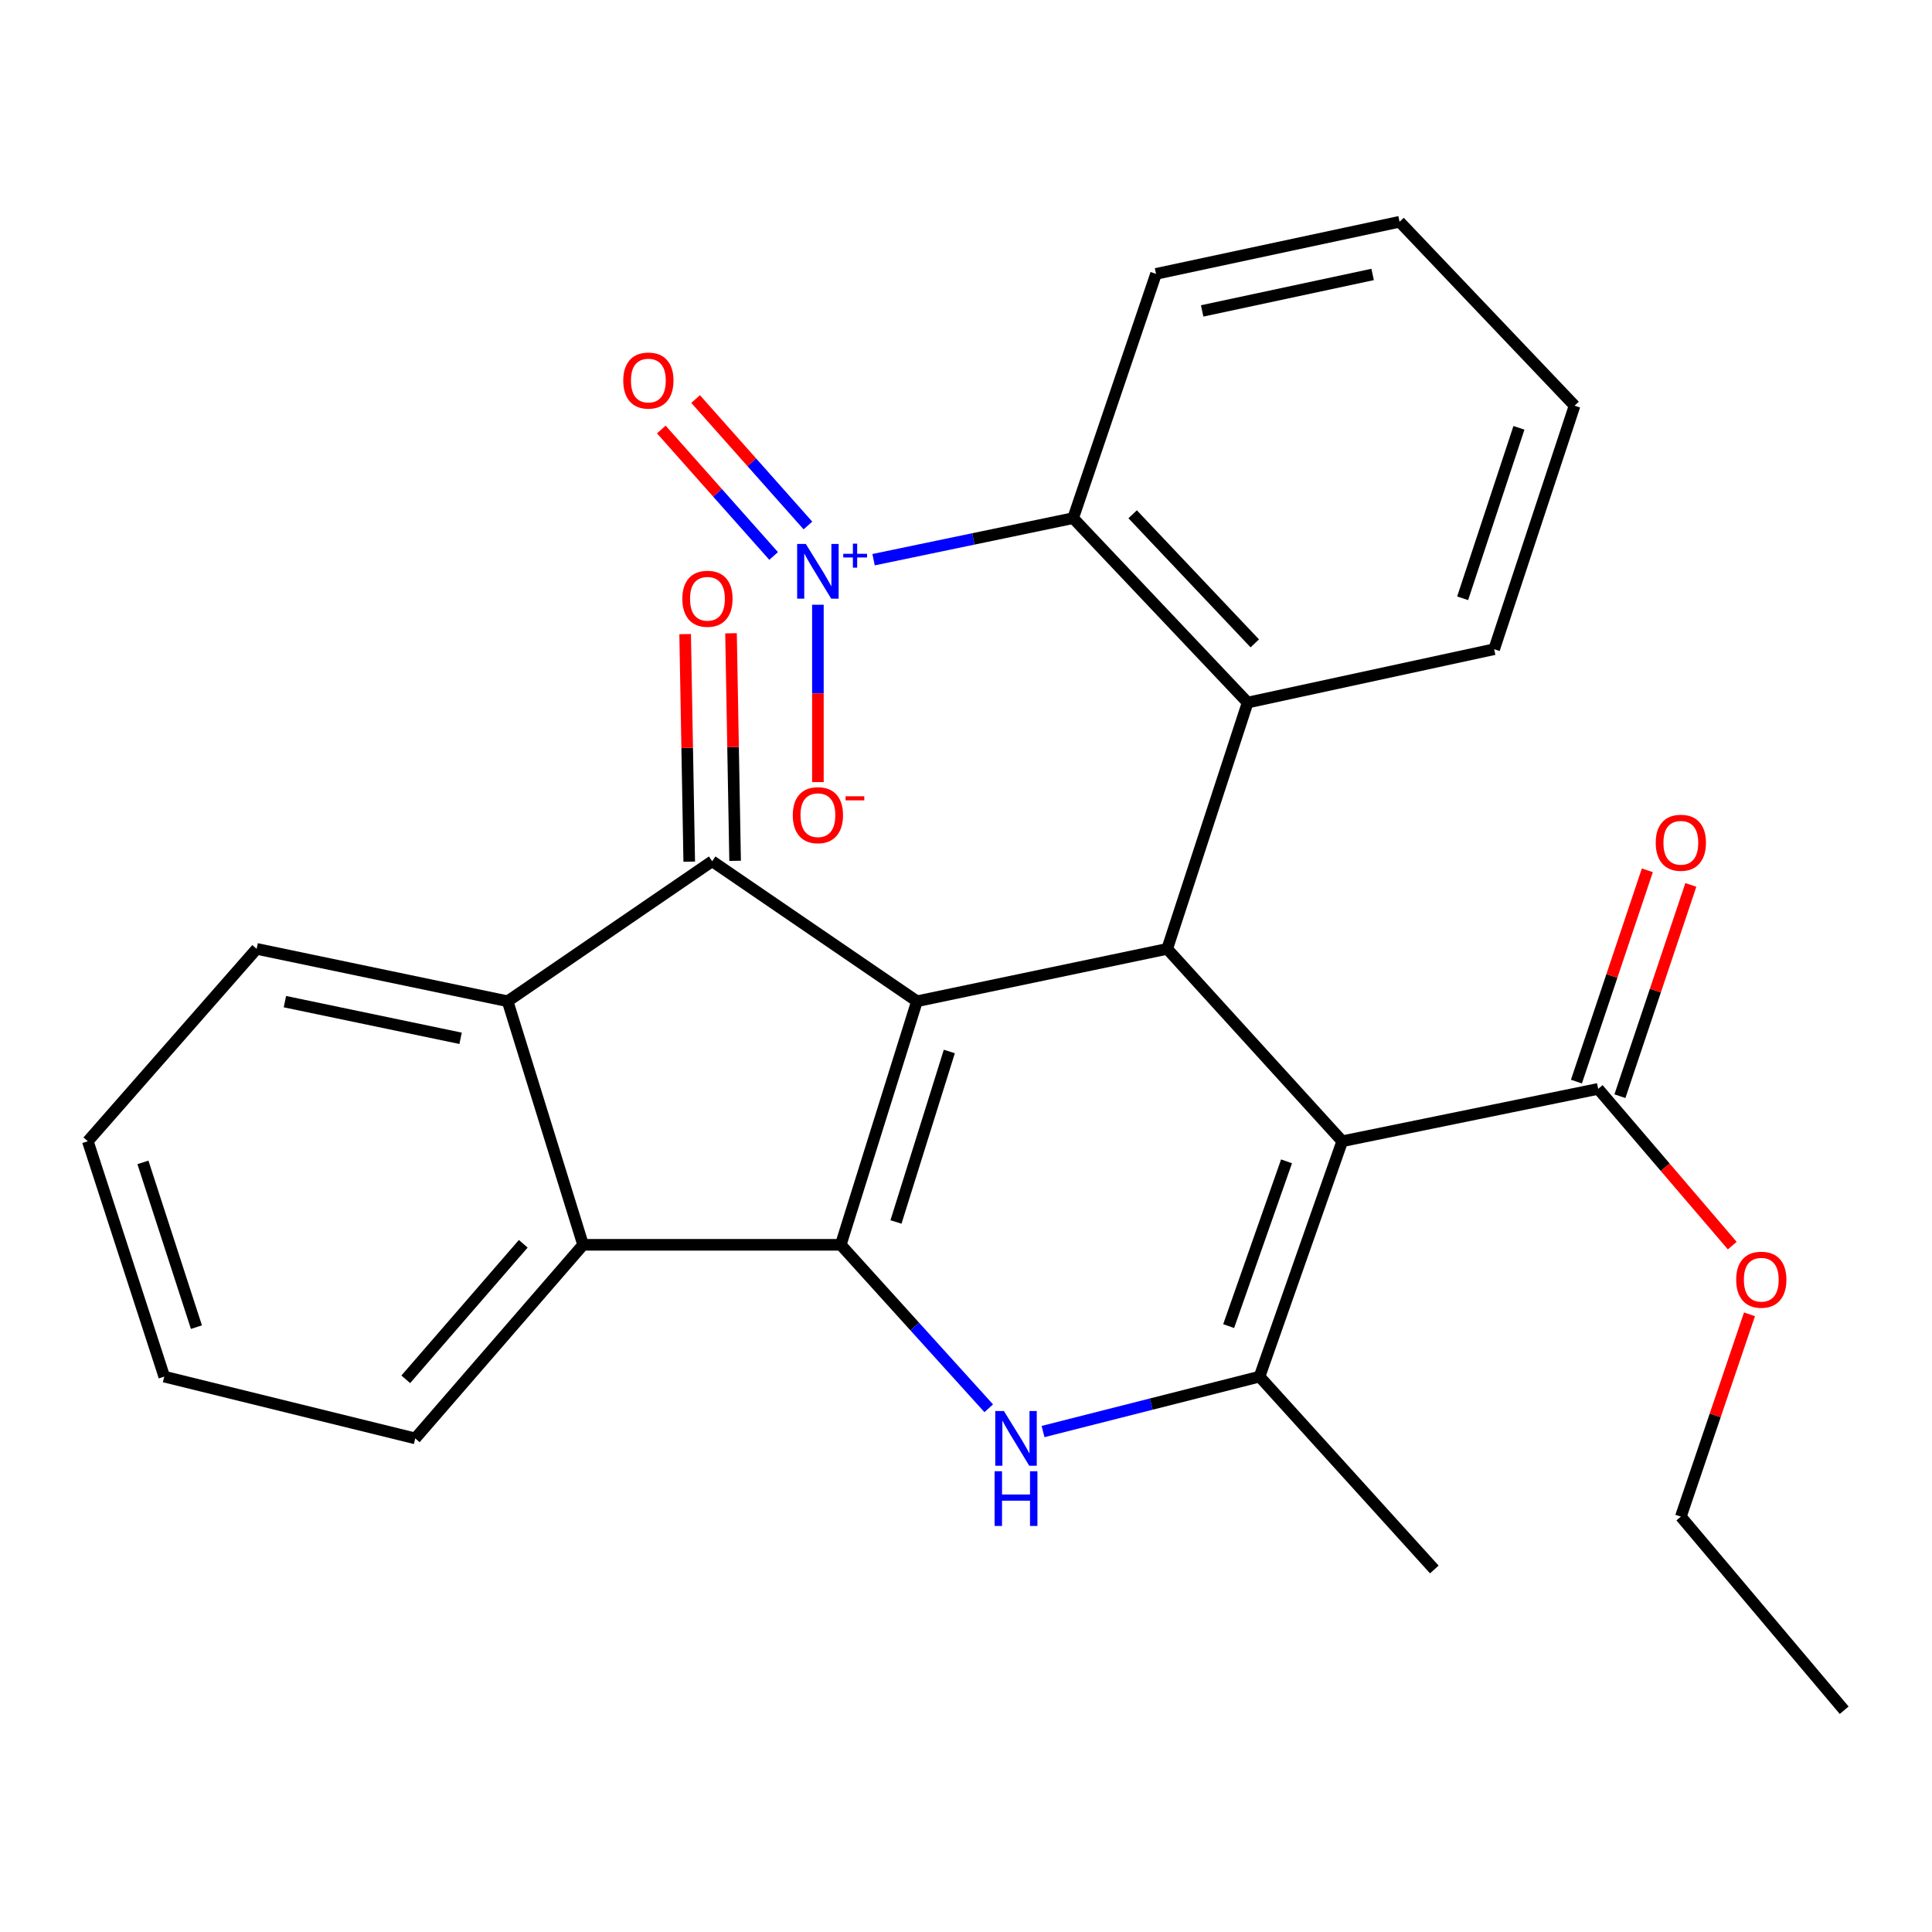 <?xml version='1.0' encoding='iso-8859-1'?>
<svg version='1.1' baseProfile='full'
              xmlns='http://www.w3.org/2000/svg'
                      xmlns:rdkit='http://www.rdkit.org/xml'
                      xmlns:xlink='http://www.w3.org/1999/xlink'
                  xml:space='preserve'
width='1000px' height='1000px' viewBox='0 0 1000 1000'>
<!-- END OF HEADER -->
<rect style='opacity:1.0;fill:#FFFFFF;stroke:none' width='1000' height='1000' x='0' y='0'> </rect>
<path class='bond-0' d='M 474.616,518.247 L 435.18,644.311' style='fill:none;fill-rule:evenodd;stroke:#000000;stroke-width:6px;stroke-linecap:butt;stroke-linejoin:miter;stroke-opacity:1' />
<path class='bond-0' d='M 491.366,544.247 L 463.761,632.492' style='fill:none;fill-rule:evenodd;stroke:#000000;stroke-width:6px;stroke-linecap:butt;stroke-linejoin:miter;stroke-opacity:1' />
<path class='bond-2' d='M 474.616,518.247 L 604.137,491.134' style='fill:none;fill-rule:evenodd;stroke:#000000;stroke-width:6px;stroke-linecap:butt;stroke-linejoin:miter;stroke-opacity:1' />
<path class='bond-4' d='M 474.616,518.247 L 368.618,445.774' style='fill:none;fill-rule:evenodd;stroke:#000000;stroke-width:6px;stroke-linecap:butt;stroke-linejoin:miter;stroke-opacity:1' />
<path class='bond-3' d='M 435.18,644.311 L 473.473,686.615' style='fill:none;fill-rule:evenodd;stroke:#000000;stroke-width:6px;stroke-linecap:butt;stroke-linejoin:miter;stroke-opacity:1' />
<path class='bond-3' d='M 473.473,686.615 L 511.767,728.919' style='fill:none;fill-rule:evenodd;stroke:#0000FF;stroke-width:6px;stroke-linecap:butt;stroke-linejoin:miter;stroke-opacity:1' />
<path class='bond-8' d='M 435.18,644.311 L 301.806,644.311' style='fill:none;fill-rule:evenodd;stroke:#000000;stroke-width:6px;stroke-linecap:butt;stroke-linejoin:miter;stroke-opacity:1' />
<path class='bond-1' d='M 694.737,590.706 L 604.137,491.134' style='fill:none;fill-rule:evenodd;stroke:#000000;stroke-width:6px;stroke-linecap:butt;stroke-linejoin:miter;stroke-opacity:1' />
<path class='bond-5' d='M 694.737,590.706 L 651.937,712.535' style='fill:none;fill-rule:evenodd;stroke:#000000;stroke-width:6px;stroke-linecap:butt;stroke-linejoin:miter;stroke-opacity:1' />
<path class='bond-5' d='M 665.911,601.109 L 635.951,686.39' style='fill:none;fill-rule:evenodd;stroke:#000000;stroke-width:6px;stroke-linecap:butt;stroke-linejoin:miter;stroke-opacity:1' />
<path class='bond-11' d='M 694.737,590.706 L 827.214,563.606' style='fill:none;fill-rule:evenodd;stroke:#000000;stroke-width:6px;stroke-linecap:butt;stroke-linejoin:miter;stroke-opacity:1' />
<path class='bond-7' d='M 604.137,491.134 L 645.776,363.644' style='fill:none;fill-rule:evenodd;stroke:#000000;stroke-width:6px;stroke-linecap:butt;stroke-linejoin:miter;stroke-opacity:1' />
<path class='bond-29' d='M 539.877,740.967 L 595.907,726.751' style='fill:none;fill-rule:evenodd;stroke:#0000FF;stroke-width:6px;stroke-linecap:butt;stroke-linejoin:miter;stroke-opacity:1' />
<path class='bond-29' d='M 595.907,726.751 L 651.937,712.535' style='fill:none;fill-rule:evenodd;stroke:#000000;stroke-width:6px;stroke-linecap:butt;stroke-linejoin:miter;stroke-opacity:1' />
<path class='bond-9' d='M 368.618,445.774 L 262.74,518.247' style='fill:none;fill-rule:evenodd;stroke:#000000;stroke-width:6px;stroke-linecap:butt;stroke-linejoin:miter;stroke-opacity:1' />
<path class='bond-13' d='M 380.491,445.561 L 379.433,386.674' style='fill:none;fill-rule:evenodd;stroke:#000000;stroke-width:6px;stroke-linecap:butt;stroke-linejoin:miter;stroke-opacity:1' />
<path class='bond-13' d='M 379.433,386.674 L 378.376,327.787' style='fill:none;fill-rule:evenodd;stroke:#FF0000;stroke-width:6px;stroke-linecap:butt;stroke-linejoin:miter;stroke-opacity:1' />
<path class='bond-13' d='M 356.746,445.988 L 355.689,387.1' style='fill:none;fill-rule:evenodd;stroke:#000000;stroke-width:6px;stroke-linecap:butt;stroke-linejoin:miter;stroke-opacity:1' />
<path class='bond-13' d='M 355.689,387.1 L 354.631,328.213' style='fill:none;fill-rule:evenodd;stroke:#FF0000;stroke-width:6px;stroke-linecap:butt;stroke-linejoin:miter;stroke-opacity:1' />
<path class='bond-17' d='M 651.937,712.535 L 742.406,812.358' style='fill:none;fill-rule:evenodd;stroke:#000000;stroke-width:6px;stroke-linecap:butt;stroke-linejoin:miter;stroke-opacity:1' />
<path class='bond-6' d='M 452.164,289.696 L 503.808,278.943' style='fill:none;fill-rule:evenodd;stroke:#0000FF;stroke-width:6px;stroke-linecap:butt;stroke-linejoin:miter;stroke-opacity:1' />
<path class='bond-6' d='M 503.808,278.943 L 555.453,268.189' style='fill:none;fill-rule:evenodd;stroke:#000000;stroke-width:6px;stroke-linecap:butt;stroke-linejoin:miter;stroke-opacity:1' />
<path class='bond-12' d='M 423.345,313.011 L 423.345,358.912' style='fill:none;fill-rule:evenodd;stroke:#0000FF;stroke-width:6px;stroke-linecap:butt;stroke-linejoin:miter;stroke-opacity:1' />
<path class='bond-12' d='M 423.345,358.912 L 423.345,404.813' style='fill:none;fill-rule:evenodd;stroke:#FF0000;stroke-width:6px;stroke-linecap:butt;stroke-linejoin:miter;stroke-opacity:1' />
<path class='bond-14' d='M 418.18,271.999 L 389.113,239.27' style='fill:none;fill-rule:evenodd;stroke:#0000FF;stroke-width:6px;stroke-linecap:butt;stroke-linejoin:miter;stroke-opacity:1' />
<path class='bond-14' d='M 389.113,239.27 L 360.046,206.541' style='fill:none;fill-rule:evenodd;stroke:#FF0000;stroke-width:6px;stroke-linecap:butt;stroke-linejoin:miter;stroke-opacity:1' />
<path class='bond-14' d='M 400.423,287.769 L 371.356,255.04' style='fill:none;fill-rule:evenodd;stroke:#0000FF;stroke-width:6px;stroke-linecap:butt;stroke-linejoin:miter;stroke-opacity:1' />
<path class='bond-14' d='M 371.356,255.04 L 342.289,222.31' style='fill:none;fill-rule:evenodd;stroke:#FF0000;stroke-width:6px;stroke-linecap:butt;stroke-linejoin:miter;stroke-opacity:1' />
<path class='bond-10' d='M 645.776,363.644 L 555.453,268.189' style='fill:none;fill-rule:evenodd;stroke:#000000;stroke-width:6px;stroke-linecap:butt;stroke-linejoin:miter;stroke-opacity:1' />
<path class='bond-10' d='M 649.477,333.003 L 586.251,266.184' style='fill:none;fill-rule:evenodd;stroke:#000000;stroke-width:6px;stroke-linecap:butt;stroke-linejoin:miter;stroke-opacity:1' />
<path class='bond-18' d='M 645.776,363.644 L 773.371,336.03' style='fill:none;fill-rule:evenodd;stroke:#000000;stroke-width:6px;stroke-linecap:butt;stroke-linejoin:miter;stroke-opacity:1' />
<path class='bond-19' d='M 301.806,644.311 L 214.939,744.517' style='fill:none;fill-rule:evenodd;stroke:#000000;stroke-width:6px;stroke-linecap:butt;stroke-linejoin:miter;stroke-opacity:1' />
<path class='bond-19' d='M 270.831,643.786 L 210.025,713.93' style='fill:none;fill-rule:evenodd;stroke:#000000;stroke-width:6px;stroke-linecap:butt;stroke-linejoin:miter;stroke-opacity:1' />
<path class='bond-28' d='M 301.806,644.311 L 262.74,518.247' style='fill:none;fill-rule:evenodd;stroke:#000000;stroke-width:6px;stroke-linecap:butt;stroke-linejoin:miter;stroke-opacity:1' />
<path class='bond-20' d='M 262.74,518.247 L 132.836,491.134' style='fill:none;fill-rule:evenodd;stroke:#000000;stroke-width:6px;stroke-linecap:butt;stroke-linejoin:miter;stroke-opacity:1' />
<path class='bond-20' d='M 238.402,537.427 L 147.469,518.448' style='fill:none;fill-rule:evenodd;stroke:#000000;stroke-width:6px;stroke-linecap:butt;stroke-linejoin:miter;stroke-opacity:1' />
<path class='bond-21' d='M 555.453,268.189 L 598.358,141.755' style='fill:none;fill-rule:evenodd;stroke:#000000;stroke-width:6px;stroke-linecap:butt;stroke-linejoin:miter;stroke-opacity:1' />
<path class='bond-15' d='M 838.471,567.385 L 856.823,512.707' style='fill:none;fill-rule:evenodd;stroke:#000000;stroke-width:6px;stroke-linecap:butt;stroke-linejoin:miter;stroke-opacity:1' />
<path class='bond-15' d='M 856.823,512.707 L 875.176,458.03' style='fill:none;fill-rule:evenodd;stroke:#FF0000;stroke-width:6px;stroke-linecap:butt;stroke-linejoin:miter;stroke-opacity:1' />
<path class='bond-15' d='M 815.957,559.828 L 834.309,505.151' style='fill:none;fill-rule:evenodd;stroke:#000000;stroke-width:6px;stroke-linecap:butt;stroke-linejoin:miter;stroke-opacity:1' />
<path class='bond-15' d='M 834.309,505.151 L 852.661,450.473' style='fill:none;fill-rule:evenodd;stroke:#FF0000;stroke-width:6px;stroke-linecap:butt;stroke-linejoin:miter;stroke-opacity:1' />
<path class='bond-16' d='M 827.214,563.606 L 861.913,604.167' style='fill:none;fill-rule:evenodd;stroke:#000000;stroke-width:6px;stroke-linecap:butt;stroke-linejoin:miter;stroke-opacity:1' />
<path class='bond-16' d='M 861.913,604.167 L 896.612,644.727' style='fill:none;fill-rule:evenodd;stroke:#FF0000;stroke-width:6px;stroke-linecap:butt;stroke-linejoin:miter;stroke-opacity:1' />
<path class='bond-22' d='M 905.532,680.294 L 887.767,732.651' style='fill:none;fill-rule:evenodd;stroke:#FF0000;stroke-width:6px;stroke-linecap:butt;stroke-linejoin:miter;stroke-opacity:1' />
<path class='bond-22' d='M 887.767,732.651 L 870.001,785.008' style='fill:none;fill-rule:evenodd;stroke:#000000;stroke-width:6px;stroke-linecap:butt;stroke-linejoin:miter;stroke-opacity:1' />
<path class='bond-23' d='M 773.371,336.03 L 814.997,209.979' style='fill:none;fill-rule:evenodd;stroke:#000000;stroke-width:6px;stroke-linecap:butt;stroke-linejoin:miter;stroke-opacity:1' />
<path class='bond-23' d='M 757.064,309.676 L 786.202,221.439' style='fill:none;fill-rule:evenodd;stroke:#000000;stroke-width:6px;stroke-linecap:butt;stroke-linejoin:miter;stroke-opacity:1' />
<path class='bond-24' d='M 214.939,744.517 L 85.022,712.535' style='fill:none;fill-rule:evenodd;stroke:#000000;stroke-width:6px;stroke-linecap:butt;stroke-linejoin:miter;stroke-opacity:1' />
<path class='bond-25' d='M 132.836,491.134 L 45.455,590.706' style='fill:none;fill-rule:evenodd;stroke:#000000;stroke-width:6px;stroke-linecap:butt;stroke-linejoin:miter;stroke-opacity:1' />
<path class='bond-31' d='M 598.358,141.755 L 724.41,114.787' style='fill:none;fill-rule:evenodd;stroke:#000000;stroke-width:6px;stroke-linecap:butt;stroke-linejoin:miter;stroke-opacity:1' />
<path class='bond-31' d='M 622.234,160.932 L 710.47,142.055' style='fill:none;fill-rule:evenodd;stroke:#000000;stroke-width:6px;stroke-linecap:butt;stroke-linejoin:miter;stroke-opacity:1' />
<path class='bond-27' d='M 870.001,785.008 L 954.545,885.213' style='fill:none;fill-rule:evenodd;stroke:#000000;stroke-width:6px;stroke-linecap:butt;stroke-linejoin:miter;stroke-opacity:1' />
<path class='bond-26' d='M 814.997,209.979 L 724.41,114.787' style='fill:none;fill-rule:evenodd;stroke:#000000;stroke-width:6px;stroke-linecap:butt;stroke-linejoin:miter;stroke-opacity:1' />
<path class='bond-30' d='M 85.022,712.535 L 45.455,590.706' style='fill:none;fill-rule:evenodd;stroke:#000000;stroke-width:6px;stroke-linecap:butt;stroke-linejoin:miter;stroke-opacity:1' />
<path class='bond-30' d='M 101.674,686.925 L 73.977,601.645' style='fill:none;fill-rule:evenodd;stroke:#000000;stroke-width:6px;stroke-linecap:butt;stroke-linejoin:miter;stroke-opacity:1' />
<path  class='atom-4' d='M 519.626 730.357
L 528.906 745.357
Q 529.826 746.837, 531.306 749.517
Q 532.786 752.197, 532.866 752.357
L 532.866 730.357
L 536.626 730.357
L 536.626 758.677
L 532.746 758.677
L 522.786 742.277
Q 521.626 740.357, 520.386 738.157
Q 519.186 735.957, 518.826 735.277
L 518.826 758.677
L 515.146 758.677
L 515.146 730.357
L 519.626 730.357
' fill='#0000FF'/>
<path  class='atom-4' d='M 514.806 761.509
L 518.646 761.509
L 518.646 773.549
L 533.126 773.549
L 533.126 761.509
L 536.966 761.509
L 536.966 789.829
L 533.126 789.829
L 533.126 776.749
L 518.646 776.749
L 518.646 789.829
L 514.806 789.829
L 514.806 761.509
' fill='#0000FF'/>
<path  class='atom-7' d='M 417.085 281.537
L 426.365 296.537
Q 427.285 298.017, 428.765 300.697
Q 430.245 303.377, 430.325 303.537
L 430.325 281.537
L 434.085 281.537
L 434.085 309.857
L 430.205 309.857
L 420.245 293.457
Q 419.085 291.537, 417.845 289.337
Q 416.645 287.137, 416.285 286.457
L 416.285 309.857
L 412.605 309.857
L 412.605 281.537
L 417.085 281.537
' fill='#0000FF'/>
<path  class='atom-7' d='M 436.461 286.642
L 441.451 286.642
L 441.451 281.389
L 443.668 281.389
L 443.668 286.642
L 448.79 286.642
L 448.79 288.543
L 443.668 288.543
L 443.668 293.823
L 441.451 293.823
L 441.451 288.543
L 436.461 288.543
L 436.461 286.642
' fill='#0000FF'/>
<path  class='atom-13' d='M 410.345 421.934
Q 410.345 415.134, 413.705 411.334
Q 417.065 407.534, 423.345 407.534
Q 429.625 407.534, 432.985 411.334
Q 436.345 415.134, 436.345 421.934
Q 436.345 428.814, 432.945 432.734
Q 429.545 436.614, 423.345 436.614
Q 417.105 436.614, 413.705 432.734
Q 410.345 428.854, 410.345 421.934
M 423.345 433.414
Q 427.665 433.414, 429.985 430.534
Q 432.345 427.614, 432.345 421.934
Q 432.345 416.374, 429.985 413.574
Q 427.665 410.734, 423.345 410.734
Q 419.025 410.734, 416.665 413.534
Q 414.345 416.334, 414.345 421.934
Q 414.345 427.654, 416.665 430.534
Q 419.025 433.414, 423.345 433.414
' fill='#FF0000'/>
<path  class='atom-13' d='M 437.665 412.157
L 447.354 412.157
L 447.354 414.269
L 437.665 414.269
L 437.665 412.157
' fill='#FF0000'/>
<path  class='atom-14' d='M 353.177 309.921
Q 353.177 303.121, 356.537 299.321
Q 359.897 295.521, 366.177 295.521
Q 372.457 295.521, 375.817 299.321
Q 379.177 303.121, 379.177 309.921
Q 379.177 316.801, 375.777 320.721
Q 372.377 324.601, 366.177 324.601
Q 359.937 324.601, 356.537 320.721
Q 353.177 316.841, 353.177 309.921
M 366.177 321.401
Q 370.497 321.401, 372.817 318.521
Q 375.177 315.601, 375.177 309.921
Q 375.177 304.361, 372.817 301.561
Q 370.497 298.721, 366.177 298.721
Q 361.857 298.721, 359.497 301.521
Q 357.177 304.321, 357.177 309.921
Q 357.177 315.641, 359.497 318.521
Q 361.857 321.401, 366.177 321.401
' fill='#FF0000'/>
<path  class='atom-15' d='M 322.595 196.971
Q 322.595 190.171, 325.955 186.371
Q 329.315 182.571, 335.595 182.571
Q 341.875 182.571, 345.235 186.371
Q 348.595 190.171, 348.595 196.971
Q 348.595 203.851, 345.195 207.771
Q 341.795 211.651, 335.595 211.651
Q 329.355 211.651, 325.955 207.771
Q 322.595 203.891, 322.595 196.971
M 335.595 208.451
Q 339.915 208.451, 342.235 205.571
Q 344.595 202.651, 344.595 196.971
Q 344.595 191.411, 342.235 188.611
Q 339.915 185.771, 335.595 185.771
Q 331.275 185.771, 328.915 188.571
Q 326.595 191.371, 326.595 196.971
Q 326.595 202.691, 328.915 205.571
Q 331.275 208.451, 335.595 208.451
' fill='#FF0000'/>
<path  class='atom-16' d='M 857.001 436.21
Q 857.001 429.41, 860.361 425.61
Q 863.721 421.81, 870.001 421.81
Q 876.281 421.81, 879.641 425.61
Q 883.001 429.41, 883.001 436.21
Q 883.001 443.09, 879.601 447.01
Q 876.201 450.89, 870.001 450.89
Q 863.761 450.89, 860.361 447.01
Q 857.001 443.13, 857.001 436.21
M 870.001 447.69
Q 874.321 447.69, 876.641 444.81
Q 879.001 441.89, 879.001 436.21
Q 879.001 430.65, 876.641 427.85
Q 874.321 425.01, 870.001 425.01
Q 865.681 425.01, 863.321 427.81
Q 861.001 430.61, 861.001 436.21
Q 861.001 441.93, 863.321 444.81
Q 865.681 447.69, 870.001 447.69
' fill='#FF0000'/>
<path  class='atom-17' d='M 898.64 662.374
Q 898.64 655.574, 902 651.774
Q 905.36 647.974, 911.64 647.974
Q 917.92 647.974, 921.28 651.774
Q 924.64 655.574, 924.64 662.374
Q 924.64 669.254, 921.24 673.174
Q 917.84 677.054, 911.64 677.054
Q 905.4 677.054, 902 673.174
Q 898.64 669.294, 898.64 662.374
M 911.64 673.854
Q 915.96 673.854, 918.28 670.974
Q 920.64 668.054, 920.64 662.374
Q 920.64 656.814, 918.28 654.014
Q 915.96 651.174, 911.64 651.174
Q 907.32 651.174, 904.96 653.974
Q 902.64 656.774, 902.64 662.374
Q 902.64 668.094, 904.96 670.974
Q 907.32 673.854, 911.64 673.854
' fill='#FF0000'/>
</svg>

